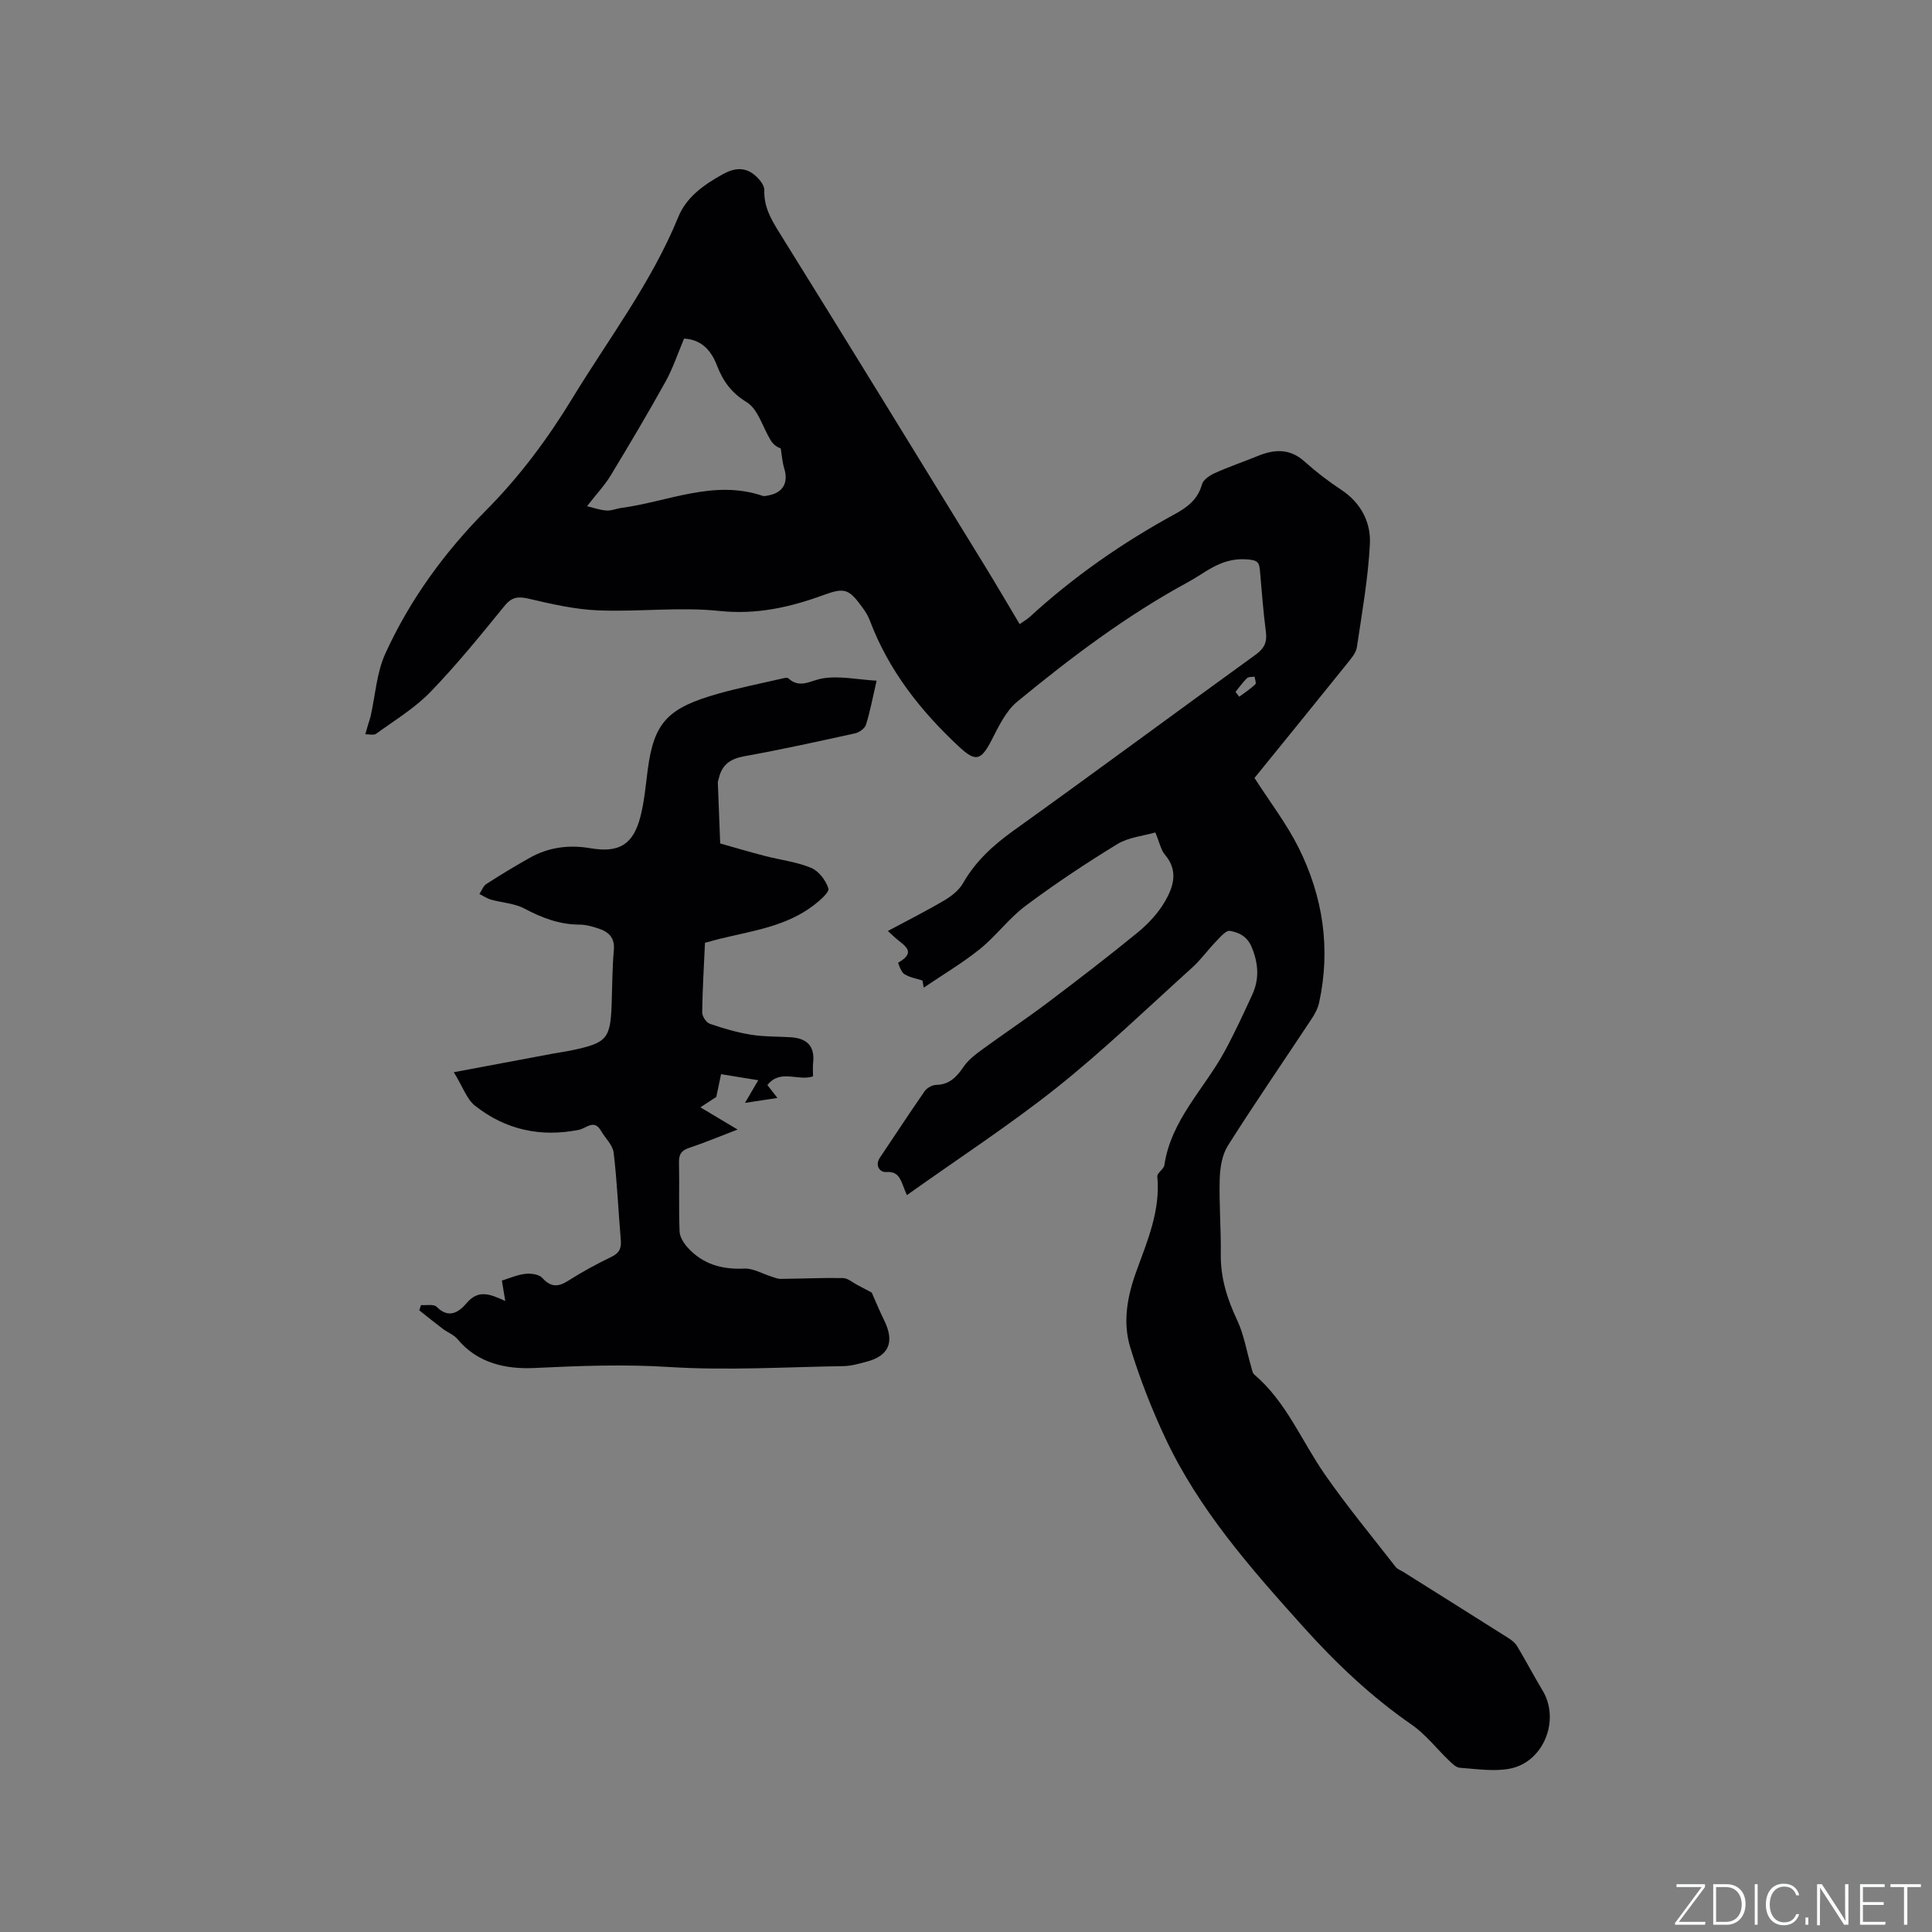 <svg enable-background="new 0 0 400 400" viewBox="0 0 400 400" xmlns="http://www.w3.org/2000/svg"><rect x="0" y="0" width="400" height="400" fill="#808080" stroke="none"/><g fill="#fafbfc"><path d="m346.9 398 5.4-7.3h-5.2v-.6h5.9v.6l-5.4 7.2h5.5l-.1.6h-6.2v-.5z"/><path d="m354.7 390.1h2.8c2.3 0 3.9 1.6 3.9 4.1s-1.6 4.3-3.9 4.3h-2.8zm.6 7.8h2c2.2 0 3.3-1.6 3.3-3.6 0-1.8-1-3.6-3.3-3.6h-2z"/><path d="m363.9 390.1v8.4h-.6v-8.4z"/><path d="m372.5 396.3c-.4 1.3-1.4 2.3-3.2 2.3-2.4 0-3.7-1.9-3.7-4.3 0-2.3 1.2-4.3 3.7-4.3 1.8 0 2.9 1 3.2 2.4h-.6c-.4-1.1-1.1-1.8-2.5-1.8-2.1 0-3 1.9-3 3.7s.9 3.7 3 3.7c1.4 0 2.1-.7 2.5-1.7z"/><path d="m373.8 398.5v-1.5h.6v1.5z"/><path d="m376.2 398.5v-8.4h1c1.3 2 4.4 6.7 4.9 7.6-.1-1.2-.1-2.4-.1-3.8v-3.8h.7v8.4h-.9c-1.2-1.9-4.4-6.8-5-7.7.1 1.1 0 2.3 0 3.9v3.9h-.6z"/><path d="m390 394.4h-4.3v3.5h4.7l-.1.6h-5.2v-8.4h5.1v.6h-4.5v3.1h4.3z"/><path d="m394.2 390.7h-2.8v-.6h6.3v.6h-2.8v7.8h-.7z"/></g><path d="m187.76 247.44c-1.26-2.79-1.33-5.02-4.31-4.78-1.2.09-2.43-1.28-1.25-3.02 3.08-4.57 6.09-9.19 9.23-13.71.47-.68 1.55-1.29 2.36-1.31 2.81-.05 4.3-1.68 5.75-3.81.97-1.42 2.46-2.54 3.88-3.57 4.43-3.24 9.01-6.28 13.39-9.58 6.34-4.78 12.64-9.61 18.78-14.64 2.17-1.78 4.19-3.97 5.59-6.37 1.76-3.02 2.85-6.38.01-9.69-.84-.99-1.1-2.48-1.99-4.61-2.48.72-5.54.99-7.88 2.42-6.51 3.97-12.87 8.21-18.98 12.77-3.45 2.57-6.08 6.22-9.44 8.93-3.66 2.95-7.75 5.36-11.65 8.01-.09-.49-.17-.98-.26-1.47-1.28-.42-2.69-.64-3.78-1.35-.68-.44-1.29-2.33-1.25-2.35 4.08-2.31 1.01-3.66-.65-5.19-.39-.36-.78-.71-1.49-1.37 4.03-2.16 7.95-4.13 11.71-6.35 1.48-.87 3.02-2.09 3.85-3.54 2.59-4.53 6.21-7.84 10.42-10.86 16.8-12.04 33.41-24.34 50.16-36.45 1.79-1.3 2.41-2.58 2.13-4.73-.54-4.1-.84-8.22-1.2-12.34-.18-2.06-.31-2.58-3.21-2.69-5.03-.19-8.05 2.75-11.72 4.74-12.72 6.9-24.23 15.59-35.36 24.75-2.39 1.97-3.87 5.19-5.35 8.05-2.16 4.17-3.29 4.43-6.66 1.3-8.02-7.46-14.64-15.87-18.53-26.24-.37-.98-.97-1.89-1.59-2.74-2.7-3.69-3.6-4.05-7.89-2.48-7 2.56-13.91 4.13-21.62 3.32-8.27-.87-16.72.22-25.08-.12-4.81-.19-9.62-1.29-14.34-2.4-2.23-.52-3.54-.42-5.08 1.47-4.95 6.08-9.9 12.2-15.35 17.83-3.25 3.36-7.4 5.86-11.23 8.64-.51.37-1.49.09-2.25.11.2-.69.4-1.38.6-2.07.16-.54.36-1.07.49-1.61.99-4.37 1.25-9.07 3.07-13.05 5.09-11.15 12.25-20.98 20.92-29.71 6.89-6.95 12.69-14.74 17.79-23.12 7.54-12.38 16.39-23.96 21.93-37.53 1.7-4.17 5.33-6.7 9.22-8.86 2.27-1.26 4.42-1.54 6.44.05.99.78 2.19 2.17 2.15 3.24-.1 3.4 1.34 5.95 3.07 8.72 14.21 22.84 28.27 45.77 42.35 68.69 2.49 4.05 4.88 8.15 7.45 12.45.83-.59 1.54-.99 2.13-1.53 9.11-8.35 19.18-15.35 30.02-21.26 2.56-1.4 4.75-3.04 5.59-6.14.26-.97 1.62-1.87 2.69-2.35 2.88-1.3 5.89-2.32 8.83-3.52 3.47-1.42 6.67-1.62 9.73 1.14 2.36 2.12 4.91 4.07 7.55 5.82 4.12 2.71 6.21 6.76 5.97 11.3-.37 7.13-1.64 14.22-2.69 21.31-.17 1.15-1.11 2.26-1.89 3.23-6.5 8.09-13.06 16.14-19.31 23.85 3.19 4.97 6.63 9.44 9.11 14.39 5.06 10.13 6.71 20.91 4.27 32.12-.26 1.18-.87 2.34-1.55 3.36-5.78 8.75-11.73 17.38-17.33 26.24-1.21 1.91-1.63 4.55-1.7 6.88-.15 5.19.29 10.39.22 15.58-.07 4.91 1.33 9.31 3.4 13.71 1.4 2.98 1.94 6.37 2.88 9.58.17.57.26 1.32.66 1.66 6.64 5.65 9.78 13.73 14.59 20.65 4.58 6.6 9.73 12.81 14.67 19.17.36.47 1.04.7 1.58 1.03 7.25 4.56 14.51 9.11 21.75 13.69.7.44 1.42 1.01 1.83 1.7 1.82 3.03 3.46 6.17 5.28 9.2 3.65 6.07.23 14.79-6.78 16.15-3.32.64-6.91.06-10.36-.18-.78-.05-1.6-.87-2.24-1.49-2.59-2.47-4.82-5.42-7.72-7.42-8.44-5.84-15.74-12.78-22.58-20.4-10.79-12.02-21.46-24.1-28.4-38.86-2.87-6.1-5.35-12.45-7.31-18.89-1.59-5.23-.61-10.57 1.29-15.78 2.29-6.3 4.99-12.57 4.32-19.58-.07-.73 1.33-1.51 1.46-2.35 1.38-9.37 8.27-15.79 12.51-23.62 2.06-3.8 3.88-7.74 5.69-11.68 1.49-3.25 1.28-6.43-.11-9.81-.94-2.28-2.66-3.07-4.52-3.39-.82-.14-2.03 1.32-2.9 2.21-1.69 1.75-3.12 3.78-4.92 5.4-9.27 8.37-18.29 17.07-28.04 24.85-9.84 7.81-20.42 14.7-31.02 22.25zm-66.22-142.64c1.23.3 2.61.79 4.01.9 1.02.08 2.07-.4 3.11-.54 9.7-1.3 19.12-5.93 29.24-2.5.37.12.84-.02 1.25-.1 3.01-.59 4.11-2.64 3.21-5.6-.4-1.33-.49-2.75-.72-4.13-1-.33-1.65-.97-2.11-1.73-1.63-2.67-2.58-6.39-4.93-7.83-3.22-1.97-4.92-4.39-6.16-7.6-1.21-3.12-3.17-5.36-6.81-5.57-1.31 3.09-2.3 6.13-3.82 8.88-3.64 6.56-7.47 13.01-11.35 19.42-1.2 2-2.82 3.71-4.92 6.4zm134.26 38.44c.26.34.51.67.77 1.01 1.13-.84 2.32-1.62 3.34-2.58.23-.22-.09-1.04-.16-1.58-.53.09-1.25 0-1.57.31-.88.86-1.6 1.89-2.38 2.84z" fill="#010104"/><path d="m145.96 195.19c-.22 4.9-.52 9.66-.58 14.42-.01.81.85 2.11 1.6 2.36 2.76.96 5.61 1.78 8.49 2.25 2.7.44 5.48.36 8.22.53 3.29.2 5.05 1.76 4.66 5.26-.1.92-.02 1.86-.02 2.84-3.08 1.07-6.74-1.62-9.45 1.8.61.78 1.22 1.56 2.08 2.67-2.24.34-4.2.64-6.72 1.02.99-1.69 1.66-2.84 2.75-4.69-2.75-.45-5.03-.82-7.7-1.25-.37 1.77-.68 3.26-.99 4.71-.84.55-1.82 1.19-3.29 2.15 2.73 1.64 4.96 2.97 7.7 4.6-3.65 1.4-6.84 2.73-10.1 3.82-1.59.54-2.06 1.37-2.03 2.99.1 4.77-.07 9.55.12 14.31.05 1.14.88 2.44 1.7 3.34 3.12 3.43 7.08 4.54 11.69 4.33 1.84-.09 3.74 1.07 5.61 1.64.64.2 1.29.5 1.93.49 4.3-.04 8.61-.25 12.9-.17 1.03.02 2.04.95 3.05 1.47.94.49 1.87.99 2.9 1.53.77 1.73 1.6 3.76 2.57 5.73 2.21 4.5 1.02 7.39-3.69 8.6-1.53.39-3.11.87-4.67.9-12.07.19-24.18.94-36.2.18-9.35-.59-18.55-.24-27.85.21-5.75.27-11.72-.91-15.9-5.96-.77-.93-2.08-1.41-3.09-2.17-1.64-1.24-3.24-2.54-4.85-3.82.12-.36.24-.72.37-1.08 1.1.09 2.63-.24 3.22.35 2.55 2.58 4.65 1.09 6.22-.76 2.45-2.88 4.86-1.87 8-.43-.25-1.51-.45-2.74-.7-4.23 1.46-.45 3.12-1.19 4.84-1.39 1.15-.14 2.84.08 3.52.83 1.81 2.01 3.34 1.9 5.46.54 2.85-1.82 5.85-3.44 8.9-4.91 1.63-.79 2.04-1.79 1.9-3.48-.52-6.02-.76-12.07-1.48-18.06-.19-1.59-1.73-3-2.61-4.52-1.44-2.52-3.01-.54-4.59-.22-7.91 1.58-15.2-.01-21.5-4.99-1.72-1.36-2.52-3.9-4.39-6.94 7.56-1.42 14.07-2.64 20.58-3.86 1.35-.25 2.72-.43 4.06-.72 7.07-1.51 7.79-2.39 8.04-9.58.13-3.71.12-7.43.45-11.11.23-2.55-1.04-3.77-3.12-4.46-1.29-.43-2.68-.83-4.02-.83-4.16-.01-7.79-1.42-11.42-3.34-2.04-1.08-4.58-1.18-6.87-1.83-.84-.24-1.6-.77-2.4-1.17.47-.71.79-1.65 1.45-2.08 2.93-1.89 5.93-3.7 8.97-5.41 3.93-2.21 8.14-2.74 12.59-1.98 5.92 1.01 8.84-.77 10.33-6.57.81-3.16 1.08-6.46 1.51-9.71 1.29-9.78 4.13-12.79 14.65-15.74 4.26-1.2 8.62-2.06 12.94-3.06.5-.11 1.24-.34 1.5-.11 2.42 2.21 4.56.47 7.04.04 3.47-.61 7.19.22 11.25.46-.84 3.64-1.35 6.42-2.19 9.1-.24.77-1.37 1.6-2.22 1.79-7.62 1.68-15.25 3.36-22.92 4.74-2.88.52-4.68 1.71-5.33 4.56-.07.31-.22.62-.21.93.15 4.19.32 8.39.49 12.58 3.11.88 6.22 1.8 9.35 2.61 3.17.82 6.51 1.2 9.49 2.45 1.57.65 3.03 2.59 3.56 4.25.24.76-1.72 2.47-2.94 3.41-5.73 4.45-12.78 5.37-19.54 7.02-.98.26-1.99.54-3.07.82z" fill="#010104"/></svg>
